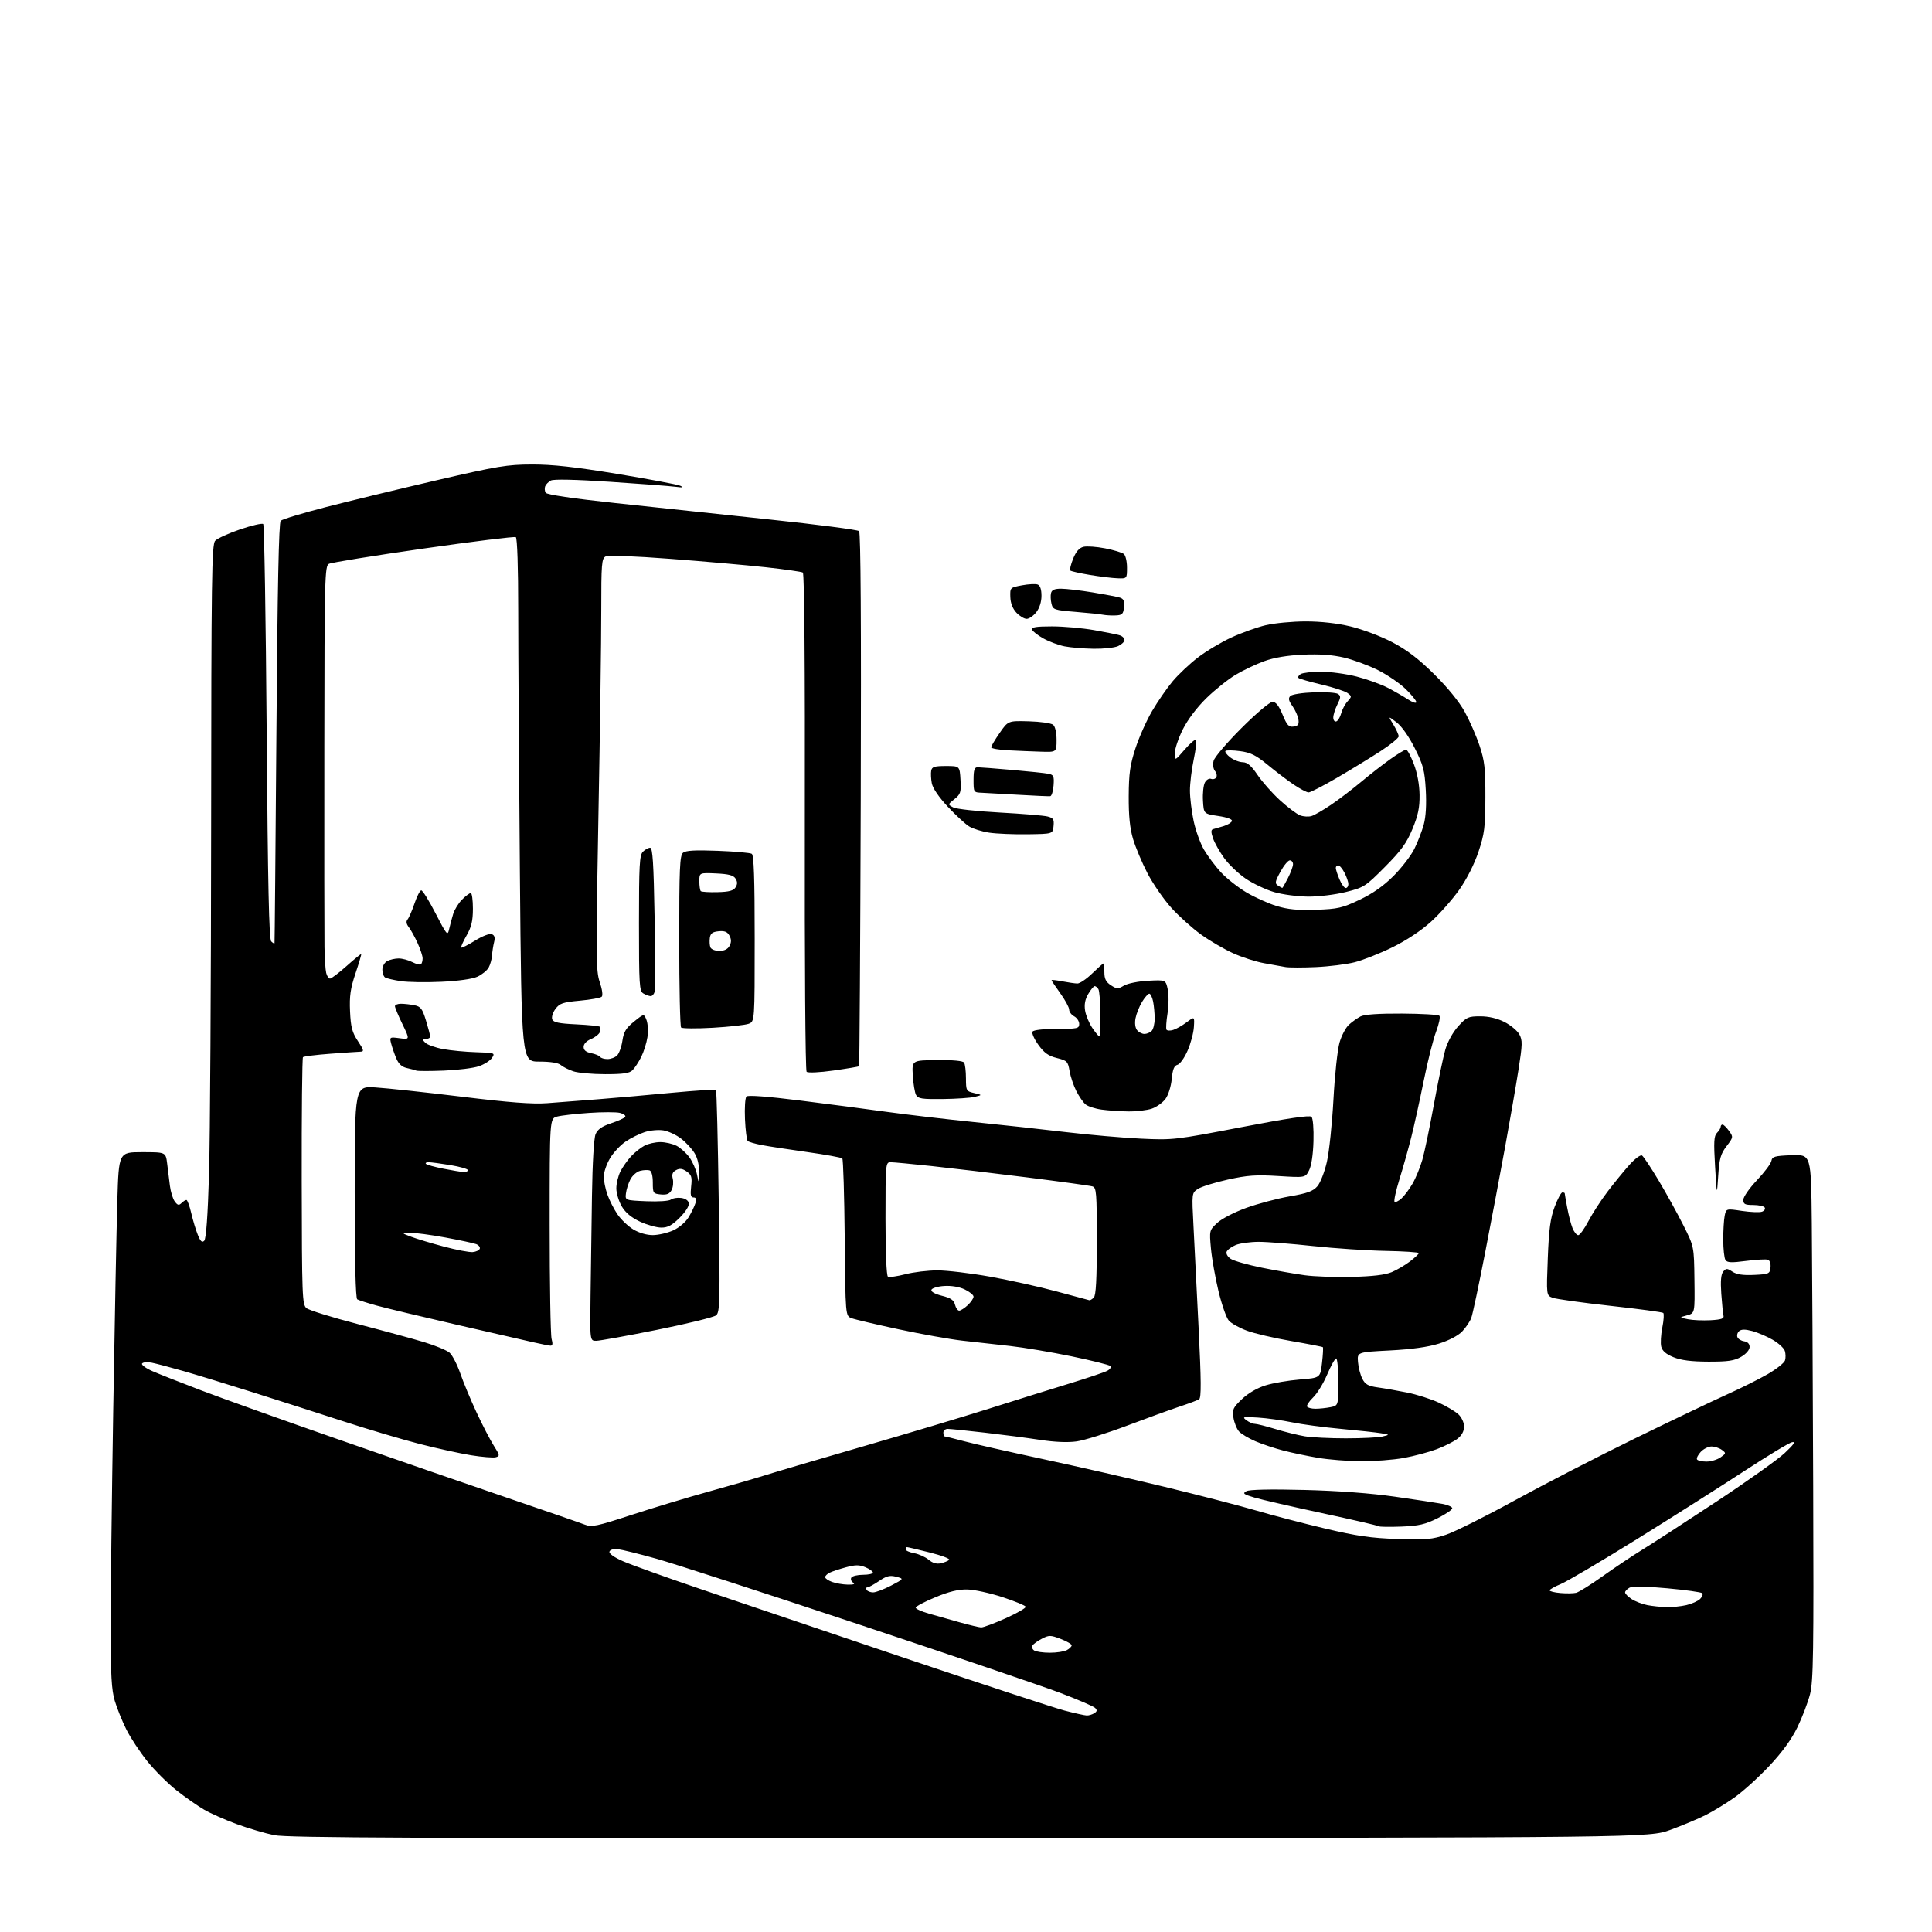 <?xml version="1.0" encoding="UTF-8" standalone="no"?>
<svg 
  version="1.1" 
  xmlns="http://www.w3.org/2000/svg" 
  xmlns:xlink="http://www.w3.org/1999/xlink" 
  xmlns:svg="http://www.w3.org/2000/svg"
  xmlns:rdf="http://www.w3.org/1999/02/22-rdf-syntax-ns#"
  xmlns:cc="http://creativecommons.org/ns#"
  xmlns:dc="http://purl.org/dc/elements/1.1/"
  viewBox="0 0 768 768"
  width="768"
  height="768"
>
<style>svg {background-color: white; }</style>"
<path stroke="none" fill="black" fill-rule="evenodd" d="M385.50,730.66C165.85,730.79 114.29,730.58 109.00,729.51C105.42,728.78 98.74,726.81 94.14,725.12C89.54,723.44 83.69,720.85 81.14,719.37C78.59,717.90 73.65,714.45 70.18,711.70C66.70,708.96 61.46,703.74 58.54,700.10C55.63,696.47 51.88,690.80 50.23,687.50C48.58,684.20 46.50,679.06 45.61,676.07C44.34,671.77 44.00,665.84 43.98,647.57C43.97,634.88 44.44,595.70 45.01,560.50C45.59,525.30 46.32,487.84 46.64,477.25C47.22,458.00 47.22,458.00 56.55,458.00C65.88,458.00 65.88,458.00 66.44,462.50C66.75,464.97 67.24,468.96 67.54,471.36C67.84,473.77 68.71,476.58 69.47,477.61C70.59,479.13 71.12,479.25 72.13,478.25C72.83,477.56 73.72,477.00 74.10,477.00C74.49,477.00 75.35,479.36 76.03,482.25C76.70,485.14 77.88,489.04 78.65,490.93C79.69,493.49 80.33,494.07 81.18,493.22C81.93,492.47 82.59,483.39 83.09,466.79C83.52,452.88 83.89,390.91 83.93,329.08C83.99,229.68 84.18,216.46 85.53,214.97C86.37,214.04 90.85,211.99 95.48,210.42C100.11,208.85 104.23,207.90 104.64,208.31C105.05,208.72 105.67,245.95 106.01,291.05C106.48,352.11 106.94,373.34 107.82,374.22C108.47,374.87 109.06,375.20 109.13,374.95C109.20,374.70 109.53,337.06 109.88,291.30C110.31,233.45 110.83,207.77 111.59,207.01C112.19,206.41 120.29,203.96 129.59,201.56C138.89,199.16 158.65,194.38 173.50,190.93C197.81,185.29 201.59,184.66 211.50,184.64C219.61,184.62 228.51,185.60 245.37,188.38C257.95,190.46 269.20,192.57 270.37,193.08C271.97,193.78 271.51,193.88 268.50,193.50C266.30,193.21 254.65,192.33 242.61,191.53C228.76,190.61 220.09,190.42 218.98,191.01C218.02,191.52 217.00,192.56 216.71,193.31C216.42,194.07 216.52,195.22 216.92,195.88C217.39,196.63 227.65,198.15 244.58,199.97C259.39,201.56 287.02,204.50 306.00,206.51C324.98,208.51 340.95,210.59 341.50,211.12C342.15,211.76 342.38,248.50 342.16,317.80C341.97,375.93 341.67,423.65 341.49,423.84C341.31,424.02 336.74,424.79 331.34,425.55C325.69,426.34 321.15,426.55 320.64,426.04C320.14,425.54 319.83,382.27 319.93,326.67C320.04,264.42 319.75,227.96 319.14,227.59C318.61,227.26 311.95,226.31 304.34,225.48C296.73,224.65 279.70,223.15 266.50,222.15C252.11,221.05 241.80,220.67 240.75,221.19C239.17,221.99 239.00,224.05 239.01,242.79C239.02,254.18 238.51,290.95 237.88,324.50C236.83,380.69 236.88,385.89 238.41,390.41C239.37,393.21 239.71,395.69 239.21,396.19C238.73,396.67 234.82,397.39 230.52,397.78C223.75,398.40 222.46,398.84 220.81,401.05C219.76,402.45 219.18,404.31 219.52,405.18C219.99,406.41 222.10,406.86 229.03,407.19C233.94,407.42 238.19,407.86 238.50,408.16C238.80,408.47 238.78,409.41 238.45,410.27C238.12,411.12 236.54,412.36 234.93,413.03C233.14,413.77 232.00,414.98 232.00,416.15C232.00,417.46 232.93,418.24 235.02,418.65C236.68,418.99 238.28,419.65 238.58,420.13C238.88,420.61 240.18,421.00 241.49,421.00C242.79,421.00 244.51,420.35 245.31,419.55C246.11,418.75 247.06,416.11 247.42,413.68C247.95,410.13 248.86,408.64 252.05,406.08C256.01,402.90 256.01,402.90 257.01,405.52C257.55,406.96 257.71,410.02 257.36,412.32C257.01,414.62 255.90,418.14 254.89,420.15C253.89,422.15 252.34,424.51 251.46,425.40C250.22,426.64 247.76,427.00 240.58,427.00C235.47,427.00 229.77,426.49 227.90,425.86C226.03,425.23 223.79,424.11 222.92,423.36C221.92,422.49 218.80,422.00 214.34,422.00C207.33,422.00 207.33,422.00 206.66,346.83C206.30,305.49 206.00,258.72 206.00,242.89C206.00,225.57 205.62,213.88 205.04,213.52C204.51,213.20 187.98,215.24 168.30,218.06C148.63,220.88 131.73,223.61 130.76,224.13C129.10,225.01 129.00,229.33 128.93,296.79C128.89,336.23 128.92,372.10 128.99,376.50C129.06,380.90 129.36,385.51 129.67,386.75C129.97,387.99 130.66,389.00 131.20,389.00C131.74,389.00 134.70,386.76 137.77,384.02C140.85,381.27 143.47,379.14 143.59,379.27C143.72,379.39 142.69,382.86 141.31,386.96C139.30,392.96 138.88,395.93 139.15,402.04C139.44,408.32 139.98,410.37 142.26,413.82C144.67,417.46 144.80,418.01 143.26,418.06C142.29,418.09 136.89,418.46 131.26,418.88C125.63,419.30 120.76,419.91 120.44,420.23C120.12,420.55 119.89,442.79 119.94,469.66C120.02,515.37 120.14,518.60 121.82,520.00C122.80,520.83 131.91,523.66 142.06,526.30C152.20,528.93 164.16,532.19 168.63,533.54C173.11,534.89 177.66,536.78 178.74,537.75C179.83,538.71 181.74,542.42 182.99,546.00C184.23,549.58 187.14,556.55 189.45,561.50C191.76,566.45 194.83,572.37 196.27,574.65C198.71,578.49 198.76,578.83 197.05,579.28C196.04,579.54 191.65,579.19 187.30,578.49C182.96,577.79 173.79,575.79 166.95,574.03C160.10,572.28 146.40,568.21 136.50,565.00C126.60,561.78 110.40,556.59 100.50,553.46C90.60,550.33 78.22,546.54 73.00,545.04C67.78,543.54 62.05,542.04 60.29,541.69C58.52,541.35 56.81,541.50 56.47,542.04C56.14,542.58 58.04,543.95 60.69,545.10C63.33,546.24 72.03,549.67 80.00,552.71C87.97,555.75 112.50,564.52 134.50,572.19C156.50,579.86 186.88,590.36 202.00,595.52C217.12,600.67 230.86,605.43 232.52,606.08C235.21,607.13 237.24,606.71 251.02,602.20C259.53,599.42 273.25,595.27 281.50,592.99C289.75,590.71 299.88,587.78 304.00,586.48C308.12,585.17 325.68,580.00 343.00,574.99C360.32,569.98 382.82,563.23 393.00,560.01C403.18,556.78 417.49,552.31 424.80,550.08C432.12,547.84 439.03,545.52 440.16,544.91C441.29,544.31 441.83,543.45 441.36,543.00C440.89,542.55 433.98,540.83 426.00,539.17C418.02,537.52 407.00,535.66 401.50,535.05C396.00,534.44 387.45,533.49 382.50,532.93C377.55,532.37 366.17,530.33 357.21,528.41C348.25,526.49 339.83,524.51 338.50,524.00C336.08,523.08 336.08,523.08 335.79,492.12C335.63,475.10 335.20,460.86 334.83,460.49C334.46,460.13 328.16,458.98 320.83,457.95C313.50,456.92 305.34,455.67 302.70,455.16C300.07,454.65 297.59,453.93 297.21,453.54C296.82,453.16 296.34,449.24 296.14,444.83C295.94,440.42 296.21,436.39 296.73,435.87C297.33,435.27 305.19,435.86 318.09,437.48C329.32,438.88 344.80,440.91 352.50,441.98C360.20,443.05 375.73,444.87 387.00,446.02C398.27,447.16 414.93,448.98 424.00,450.06C433.07,451.13 446.35,452.29 453.50,452.63C466.24,453.23 467.05,453.14 493.40,448.08C511.87,444.53 520.63,443.23 521.34,443.94C521.93,444.53 522.27,448.68 522.13,453.64C521.98,458.99 521.31,463.43 520.38,465.23C518.87,468.16 518.87,468.16 508.18,467.49C499.31,466.94 495.90,467.18 488.09,468.90C482.91,470.05 477.57,471.71 476.21,472.60C473.74,474.22 473.74,474.22 474.43,487.36C474.81,494.59 475.73,512.87 476.47,527.99C477.51,548.90 477.55,555.66 476.67,556.23C476.02,556.64 472.57,557.93 469.00,559.11C465.43,560.29 455.98,563.72 448.00,566.73C440.02,569.74 431.02,572.55 428.00,572.98C424.47,573.48 419.27,573.26 413.50,572.38C408.55,571.62 398.65,570.33 391.50,569.51C384.35,568.69 377.71,568.01 376.75,568.01C375.79,568.00 375.00,568.67 375.00,569.50C375.00,570.33 375.23,571.00 375.52,571.00C375.80,571.00 379.29,571.86 383.27,572.92C387.25,573.98 401.30,577.16 414.50,579.99C427.70,582.81 449.52,587.79 463.00,591.05C476.48,594.31 492.81,598.54 499.30,600.44C505.79,602.35 518.16,605.58 526.80,607.62C539.43,610.61 545.04,611.42 555.50,611.77C566.90,612.15 569.29,611.94 574.88,610.05C578.39,608.86 590.77,602.67 602.38,596.29C614.00,589.92 635.42,578.88 650.00,571.76C664.58,564.65 681.00,556.80 686.50,554.33C692.00,551.86 699.31,548.20 702.75,546.21C706.18,544.22 709.25,541.78 709.57,540.79C709.88,539.81 709.85,538.10 709.50,537.00C709.15,535.91 706.98,533.92 704.68,532.59C702.38,531.26 698.73,529.70 696.57,529.12C693.83,528.38 692.25,528.38 691.38,529.10C690.68,529.68 690.36,530.76 690.64,531.51C690.93,532.27 692.14,533.02 693.33,533.19C694.71,533.39 695.50,534.21 695.50,535.44C695.50,536.59 694.13,538.19 692.15,539.35C689.43,540.93 686.95,541.30 679.15,541.28C672.34,541.26 668.24,540.74 665.24,539.51C662.31,538.32 660.79,537.01 660.37,535.33C660.03,533.99 660.23,530.55 660.80,527.70C661.37,524.84 661.54,522.24 661.17,521.91C660.80,521.59 651.31,520.31 640.09,519.08C628.86,517.84 618.56,516.40 617.19,515.88C614.70,514.94 614.70,514.94 615.27,500.22C615.72,488.60 616.29,484.29 617.99,479.75C619.17,476.59 620.56,474.00 621.07,474.00C621.58,474.00 622.00,474.16 622.00,474.36C622.00,474.56 622.45,477.15 623.00,480.11C623.55,483.08 624.51,486.74 625.12,488.25C625.74,489.76 626.75,491.00 627.37,491.00C627.99,491.00 629.80,488.50 631.39,485.46C632.99,482.41 636.41,477.12 639.01,473.71C641.61,470.29 645.51,465.51 647.68,463.08C649.86,460.65 652.12,458.96 652.72,459.33C653.32,459.69 656.32,464.21 659.39,469.36C662.46,474.51 666.87,482.49 669.19,487.11C673.41,495.50 673.41,495.50 673.57,508.75C673.74,522.01 673.74,522.01 670.62,522.87C667.50,523.72 667.50,523.72 671.00,524.42C672.92,524.81 676.98,524.98 680.00,524.81C684.29,524.57 685.42,524.17 685.12,523.00C684.92,522.17 684.52,518.24 684.24,514.26C683.89,509.22 684.12,506.55 685.01,505.49C686.15,504.11 686.53,504.12 688.68,505.52C690.36,506.63 692.91,507.01 697.29,506.80C703.16,506.52 703.52,506.36 703.80,503.88C703.98,502.40 703.54,501.04 702.80,500.77C702.09,500.50 698.18,500.71 694.12,501.24C688.21,502.01 686.57,501.93 685.89,500.85C685.42,500.11 685.02,496.52 685.02,492.87C685.01,489.23 685.26,484.94 685.58,483.33C686.17,480.41 686.17,480.41 692.47,481.36C695.94,481.87 699.53,482.01 700.45,481.66C701.37,481.30 701.85,480.56 701.50,480.01C701.16,479.45 699.11,479.00 696.94,479.00C693.62,479.00 693.00,478.67 693.00,476.93C693.00,475.78 695.43,472.30 698.39,469.18C701.36,466.05 703.95,462.60 704.15,461.50C704.48,459.74 705.43,459.47 712.23,459.21C719.94,458.92 719.94,458.92 720.22,486.21C720.37,501.22 720.62,548.15 720.77,590.50C721.01,657.19 720.84,668.30 719.51,673.50C718.66,676.80 716.39,682.74 714.46,686.70C712.12,691.49 708.39,696.61 703.30,702.02C699.10,706.49 692.92,712.08 689.58,714.45C686.24,716.82 681.02,720.01 678.00,721.53C674.98,723.05 668.67,725.69 664.00,727.40C655.50,730.50 655.50,730.50 385.50,730.66zM432.00,681.93C432.82,681.95 434.17,681.55 434.99,681.03C436.13,680.31 436.21,679.81 435.32,678.92C434.68,678.28 428.38,675.57 421.33,672.90C414.27,670.23 378.12,657.94 341.00,645.59C303.88,633.23 267.88,621.55 261.00,619.63C254.12,617.70 247.20,615.99 245.60,615.81C243.92,615.63 242.52,616.03 242.27,616.77C242.00,617.54 244.07,619.03 247.59,620.58C250.77,621.99 264.64,626.97 278.43,631.65C292.22,636.33 328.77,648.68 359.66,659.10C390.55,669.52 419.13,678.91 423.16,679.97C427.20,681.02 431.18,681.91 432.00,681.93zM417.32,656.98C419.96,656.99 423.00,656.53 424.07,655.96C425.13,655.40 426.00,654.53 426.00,654.05C426.00,653.56 424.03,652.41 421.62,651.49C417.61,649.96 416.99,649.95 414.19,651.40C412.50,652.27 410.82,653.49 410.44,654.10C410.05,654.72 410.36,655.62 411.12,656.10C411.88,656.58 414.67,656.98 417.32,656.98zM390.00,646.93C390.82,646.97 395.22,645.33 399.76,643.29C404.31,641.25 407.89,639.18 407.73,638.70C407.57,638.21 403.40,636.50 398.47,634.88C393.54,633.26 387.25,631.89 384.49,631.84C380.95,631.77 377.21,632.69 371.74,634.96C367.48,636.74 364.00,638.58 364.00,639.07C364.00,639.55 366.36,640.62 369.25,641.44C372.14,642.26 377.65,643.82 381.50,644.90C385.35,645.97 389.18,646.89 390.00,646.93zM662.50,638.86C664.70,638.91 668.25,638.55 670.39,638.05C672.53,637.55 674.98,636.45 675.83,635.60C676.68,634.75 677.05,633.72 676.65,633.31C676.24,632.91 669.99,632.03 662.74,631.37C654.23,630.58 648.94,630.49 647.79,631.11C646.80,631.64 646.00,632.49 646.00,633.01C646.00,633.53 647.16,634.72 648.59,635.65C650.01,636.58 652.82,637.66 654.84,638.06C656.85,638.45 660.30,638.81 662.50,638.86zM626.50,633.17C627.60,632.91 632.34,629.96 637.03,626.60C641.72,623.25 648.85,618.48 652.88,616.00C656.90,613.52 670.17,604.92 682.36,596.88C694.55,588.83 706.77,580.14 709.51,577.55C713.15,574.12 713.92,572.98 712.35,573.31C711.17,573.55 702.62,578.72 693.35,584.78C684.08,590.84 664.89,603.01 650.71,611.82C636.52,620.63 622.91,628.66 620.46,629.67C618.01,630.68 616.01,631.81 616.00,632.19C616.00,632.57 617.91,633.05 620.25,633.25C622.59,633.46 625.40,633.42 626.50,633.17zM347.08,633.00C348.16,633.00 351.36,631.78 354.21,630.30C359.37,627.59 359.37,627.59 356.25,626.78C353.72,626.13 352.42,626.45 349.42,628.49C347.39,629.87 345.31,631.00 344.80,631.00C344.30,631.00 344.16,631.45 344.50,632.00C344.84,632.55 346.00,633.00 347.08,633.00zM337.00,629.91C339.36,629.95 340.05,629.69 339.12,629.10C338.36,628.62 338.05,627.72 338.43,627.11C338.81,626.50 340.89,626.00 343.06,626.00C345.23,626.00 347.00,625.60 347.00,625.12C347.00,624.64 345.64,623.68 343.99,622.99C341.57,621.99 340.04,622.00 336.24,623.03C333.63,623.73 330.71,624.70 329.75,625.19C328.79,625.67 328.00,626.47 328.00,626.95C328.00,627.44 329.24,628.29 330.75,628.84C332.26,629.39 335.07,629.87 337.00,629.91zM374.00,621.42C375.38,621.11 376.87,620.50 377.31,620.07C377.76,619.63 374.29,618.31 369.60,617.14C364.91,615.96 360.83,615.00 360.54,615.00C360.24,615.00 360.00,615.40 360.00,615.89C360.00,616.38 361.54,617.07 363.43,617.42C365.31,617.77 367.90,618.95 369.18,620.03C370.72,621.33 372.33,621.80 374.00,621.42zM557.00,606.84C552.33,607.02 548.27,606.96 548.00,606.69C547.73,606.42 537.62,604.08 525.53,601.49C513.45,598.89 501.33,596.10 498.58,595.28C494.33,594.02 493.87,593.65 495.44,592.77C496.63,592.11 504.76,591.93 518.39,592.27C531.95,592.61 544.86,593.57 554.50,594.95C562.75,596.13 571.21,597.41 573.29,597.80C575.38,598.18 577.18,598.95 577.29,599.50C577.41,600.05 574.80,601.85 571.50,603.50C566.54,605.98 564.03,606.56 557.00,606.84zM541.00,580.86C535.77,580.83 528.12,580.22 524.00,579.52C519.88,578.83 513.67,577.53 510.21,576.64C506.75,575.75 501.72,574.07 499.03,572.92C496.34,571.76 493.42,570.01 492.53,569.03C491.64,568.05 490.65,565.61 490.32,563.60C489.79,560.30 490.12,559.58 493.71,556.16C496.17,553.82 499.76,551.73 503.10,550.70C506.07,549.78 512.18,548.74 516.67,548.38C524.84,547.73 524.84,547.73 525.52,541.80C525.90,538.54 526.05,535.72 525.86,535.53C525.66,535.34 519.98,534.24 513.24,533.08C506.50,531.92 498.58,530.07 495.63,528.96C492.68,527.86 489.47,526.08 488.50,525.00C487.52,523.92 485.67,518.64 484.37,513.27C483.08,507.90 481.73,500.25 481.37,496.29C480.72,489.13 480.74,489.05 483.86,486.13C485.63,484.47 490.70,481.85 495.43,480.14C500.06,478.47 507.81,476.41 512.67,475.57C519.68,474.36 521.94,473.54 523.66,471.57C524.86,470.20 526.55,465.86 527.47,461.82C528.38,457.81 529.55,446.65 530.07,437.02C530.59,427.38 531.68,417.23 532.48,414.45C533.28,411.68 534.96,408.47 536.22,407.33C537.47,406.19 539.55,404.71 540.84,404.04C542.38,403.25 548.07,402.86 557.29,402.91C565.04,402.95 571.74,403.34 572.18,403.78C572.61,404.21 572.03,407.03 570.89,410.04C569.74,413.04 567.51,421.88 565.94,429.69C564.36,437.49 562.13,447.61 560.97,452.19C559.82,456.76 557.71,464.23 556.30,468.79C554.89,473.35 554.02,477.35 554.36,477.70C554.71,478.04 555.94,477.46 557.10,476.41C558.26,475.36 560.25,472.70 561.52,470.50C562.80,468.30 564.55,464.02 565.42,461.00C566.28,457.98 568.35,448.07 570.00,439.00C571.65,429.93 573.70,420.12 574.54,417.21C575.45,414.10 577.55,410.29 579.66,407.96C582.95,404.32 583.65,404.00 588.40,404.00C591.78,404.00 595.12,404.78 598.03,406.25C600.48,407.49 603.14,409.70 603.95,411.16C605.25,413.53 605.21,415.11 603.63,425.16C602.65,431.40 600.28,445.05 598.38,455.50C596.47,465.95 592.87,485.04 590.37,497.91C587.87,510.79 585.39,522.49 584.85,523.91C584.31,525.34 582.68,527.75 581.23,529.28C579.64,530.94 575.95,532.87 572.04,534.10C567.68,535.47 561.17,536.38 552.50,536.83C539.50,537.50 539.50,537.50 539.82,541.43C539.99,543.58 540.77,546.59 541.56,548.11C542.71,550.35 543.90,551.00 547.74,551.53C550.36,551.89 555.57,552.81 559.33,553.56C563.08,554.31 568.71,556.09 571.83,557.52C574.94,558.95 578.51,561.07 579.75,562.23C581.03,563.43 582.00,565.54 582.00,567.10C582.00,568.87 581.08,570.58 579.42,571.89C578.00,573.00 574.28,574.88 571.17,576.06C568.05,577.24 562.12,578.82 558.00,579.57C553.88,580.32 546.23,580.90 541.00,580.86zM678.34,581.00C680.11,581.00 682.62,580.25 683.92,579.34C686.18,577.76 686.21,577.62 684.45,576.34C683.44,575.60 681.60,575.00 680.35,575.00C679.10,575.00 677.18,575.97 676.07,577.15C674.97,578.33 674.31,579.68 674.59,580.15C674.88,580.62 676.57,581.00 678.34,581.00zM535.00,571.76C541.33,571.76 547.85,571.44 549.50,571.05C552.50,570.33 552.50,570.33 549.00,569.74C547.08,569.41 539.88,568.63 533.00,568.00C526.12,567.37 517.35,566.19 513.50,565.38C509.65,564.58 503.57,563.73 500.00,563.51C494.14,563.14 493.69,563.24 495.44,564.55C496.51,565.35 498.01,566.00 498.79,566.00C499.56,566.00 503.26,566.93 507.00,568.07C510.75,569.21 516.00,570.51 518.66,570.95C521.32,571.40 528.67,571.76 535.00,571.76zM522.93,560.00C524.48,560.00 527.16,559.72 528.88,559.38C532.00,558.75 532.00,558.75 532.00,549.38C532.00,544.22 531.62,540.00 531.15,540.00C530.68,540.00 529.08,542.86 527.59,546.37C526.11,549.87 523.58,553.99 521.98,555.52C520.38,557.05 519.31,558.69 519.59,559.15C519.88,559.62 521.39,560.00 522.93,560.00zM218.77,534.92C218.07,534.87 215.03,534.27 212.00,533.58C208.97,532.90 195.25,529.75 181.50,526.59C167.75,523.43 153.47,520.01 149.76,518.99C146.06,517.97 142.57,516.85 142.01,516.51C141.35,516.10 141.00,501.16 141.00,473.82C141.00,431.75 141.00,431.75 149.25,432.27C153.79,432.56 169.20,434.21 183.50,435.95C202.54,438.27 211.64,438.96 217.50,438.53C221.90,438.21 231.12,437.50 238.00,436.95C244.88,436.41 258.06,435.25 267.31,434.37C276.55,433.50 284.34,433.00 284.61,433.28C284.88,433.55 285.38,453.51 285.71,477.64C286.26,517.63 286.17,521.62 284.66,522.87C283.75,523.62 273.22,526.20 261.26,528.61C249.29,531.02 238.38,532.99 237.00,532.99C234.50,533.00 234.50,533.00 234.75,515.25C234.88,505.49 235.14,487.60 235.31,475.50C235.51,462.26 236.08,452.44 236.75,450.85C237.57,448.93 239.26,447.74 242.92,446.52C245.70,445.60 248.23,444.44 248.53,443.95C248.83,443.46 247.89,442.76 246.43,442.39C244.98,442.03 239.42,442.03 234.10,442.40C228.77,442.76 223.08,443.42 221.45,443.85C218.50,444.64 218.50,444.64 218.50,487.07C218.50,510.41 218.85,530.74 219.27,532.25C219.82,534.22 219.68,534.98 218.77,534.92zM381.29,521.00C381.89,521.00 383.41,520.02 384.69,518.83C385.96,517.63 387.00,516.11 387.00,515.44C387.00,514.77 385.42,513.48 383.48,512.56C381.33,511.54 378.17,511.01 375.31,511.20C372.75,511.36 370.48,512.05 370.26,512.72C370.01,513.46 371.64,514.38 374.44,515.09C377.94,515.97 379.16,516.80 379.62,518.62C379.95,519.93 380.70,521.00 381.29,521.00zM433.05,516.87C433.35,516.94 434.14,516.46 434.80,515.80C435.66,514.94 436.00,508.55 436.00,493.37C436.00,474.01 435.85,472.09 434.25,471.61C433.29,471.32 421.70,469.72 408.50,468.06C395.30,466.40 378.11,464.36 370.29,463.52C362.48,462.69 355.17,462.00 354.04,462.00C352.05,462.00 352.00,462.51 352.00,484.44C352.00,497.76 352.39,507.12 352.96,507.48C353.49,507.81 356.60,507.38 359.86,506.54C363.12,505.69 368.89,505.00 372.67,505.00C376.45,505.00 385.84,506.12 393.53,507.49C401.21,508.86 413.12,511.50 420.00,513.36C426.88,515.22 432.75,516.80 433.05,516.87zM537.50,507.58C545.66,507.38 550.70,506.78 553.25,505.69C555.31,504.82 558.57,502.90 560.50,501.43C562.42,499.96 564.00,498.48 564.00,498.13C564.00,497.78 558.04,497.39 550.75,497.25C543.46,497.12 530.52,496.25 522.00,495.33C513.48,494.41 503.75,493.65 500.39,493.65C497.03,493.65 492.90,494.21 491.21,494.91C489.52,495.61 487.90,496.82 487.60,497.59C487.30,498.38 488.04,499.63 489.28,500.44C490.50,501.23 496.04,502.80 501.60,503.93C507.15,505.05 514.80,506.40 518.60,506.92C522.39,507.45 530.90,507.74 537.50,507.58zM187.92,497.72C189.26,497.60 190.51,496.99 190.72,496.37C190.92,495.75 190.28,494.93 189.29,494.55C188.31,494.17 182.80,492.99 177.06,491.93C171.31,490.87 165.01,490.03 163.06,490.07C159.50,490.14 159.50,490.14 163.50,491.65C165.70,492.48 171.55,494.24 176.50,495.55C181.45,496.87 186.59,497.84 187.92,497.72zM259.50,490.97C261.70,490.96 265.34,490.12 267.60,489.10C269.95,488.03 272.56,485.81 273.73,483.87C274.85,482.02 276.08,479.49 276.45,478.25C276.94,476.64 276.72,476.00 275.69,476.00C274.58,476.00 274.36,475.00 274.74,471.64C275.16,467.92 274.89,467.04 272.96,465.68C271.26,464.50 270.20,464.36 268.76,465.13C267.34,465.89 266.99,466.81 267.44,468.60C267.77,469.94 267.56,471.96 266.96,473.08C266.14,474.60 265.06,475.04 262.68,474.81C259.63,474.51 259.50,474.32 259.50,470.09C259.50,467.37 259.00,465.51 258.21,465.24C257.50,465.00 255.82,465.08 254.48,465.42C253.13,465.75 251.38,467.29 250.58,468.84C249.78,470.38 248.99,472.89 248.82,474.40C248.50,477.15 248.50,477.15 256.98,477.51C261.75,477.71 265.99,477.42 266.67,476.86C267.34,476.31 269.14,476.00 270.68,476.18C272.41,476.38 273.61,477.18 273.82,478.29C274.02,479.34 272.54,481.69 270.20,484.04C267.14,487.09 265.47,488.00 262.87,487.99C261.02,487.98 257.22,486.92 254.42,485.62C250.97,484.01 248.65,482.07 247.17,479.57C245.98,477.54 245.00,474.31 245.00,472.39C245.00,470.47 245.73,467.46 246.61,465.70C247.50,463.94 249.41,461.22 250.86,459.66C252.31,458.10 254.72,456.19 256.20,455.41C257.69,454.63 260.52,454.00 262.50,454.00C264.48,454.00 267.39,454.67 268.97,455.48C270.55,456.30 272.86,458.40 274.11,460.15C275.35,461.90 276.68,464.94 277.07,466.91C277.77,470.50 277.77,470.50 277.88,466.00C277.95,463.16 277.29,460.34 276.08,458.37C275.03,456.64 272.60,454.03 270.68,452.57C268.76,451.10 265.62,449.65 263.70,449.34C261.78,449.03 258.48,449.32 256.36,449.99C254.24,450.67 250.78,452.37 248.69,453.79C246.59,455.20 243.78,458.23 242.44,460.52C241.10,462.80 240.00,466.04 240.00,467.71C240.00,469.38 240.65,472.59 241.45,474.85C242.24,477.10 244.04,480.63 245.44,482.69C246.84,484.75 249.67,487.46 251.74,488.71C254.01,490.09 257.08,490.98 259.50,490.97zM683.02,467.38C682.48,475.50 682.48,475.50 681.77,463.65C681.19,453.88 681.32,451.54 682.53,450.33C683.34,449.52 684.00,448.44 684.00,447.93C684.00,447.42 684.34,447.01 684.75,447.03C685.16,447.05 686.31,448.17 687.30,449.53C689.06,451.96 689.04,452.08 686.33,455.64C683.99,458.70 683.47,460.53 683.02,467.38zM184.25,465.90C185.21,465.96 186.00,465.62 186.00,465.15C186.00,464.68 182.88,463.78 179.06,463.15C175.24,462.52 171.34,462.00 170.39,462.00C169.44,462.00 168.97,462.30 169.34,462.67C169.71,463.04 172.82,463.90 176.25,464.57C179.69,465.25 183.29,465.85 184.25,465.90zM448.50,441.81C445.20,441.77 440.41,441.44 437.86,441.08C435.31,440.73 432.47,439.80 431.54,439.03C430.61,438.26 428.96,435.87 427.86,433.72C426.76,431.57 425.55,427.98 425.17,425.74C424.52,421.94 424.18,421.59 420.12,420.58C416.77,419.75 415.07,418.54 412.77,415.34C411.12,413.05 410.07,410.69 410.44,410.09C410.85,409.44 414.69,409.00 420.06,409.00C428.28,409.00 429.00,408.84 429.00,407.04C429.00,405.95 428.10,404.59 427.00,404.00C425.90,403.41 425.00,402.21 425.00,401.33C425.00,400.46 423.43,397.55 421.50,394.87C419.57,392.19 418.00,389.83 418.00,389.63C418.00,389.43 419.91,389.64 422.25,390.09C424.59,390.54 427.29,390.93 428.25,390.96C429.21,390.98 431.85,389.20 434.12,387.00C436.39,384.80 438.41,383.00 438.62,383.00C438.83,383.00 439.00,384.56 439.00,386.48C439.00,389.11 439.63,390.36 441.58,391.64C443.94,393.19 444.39,393.20 446.83,391.77C448.32,390.91 452.58,390.06 456.45,389.86C463.40,389.50 463.40,389.50 464.20,393.33C464.64,395.44 464.60,399.71 464.11,402.83C463.61,405.95 463.43,408.86 463.69,409.29C463.95,409.73 465.14,409.79 466.33,409.42C467.53,409.06 469.93,407.70 471.68,406.39C474.85,404.01 474.85,404.01 474.59,408.25C474.45,410.59 473.32,414.82 472.08,417.65C470.85,420.49 469.04,423.02 468.06,423.27C466.73,423.62 466.15,425.06 465.78,428.94C465.50,431.88 464.42,435.31 463.30,436.82C462.21,438.30 459.78,440.04 457.91,440.69C456.03,441.35 451.80,441.85 448.50,441.81zM374.79,436.88C366.48,436.98 364.94,436.75 364.14,435.25C363.63,434.29 363.05,430.80 362.85,427.50C362.50,421.50 362.50,421.50 372.50,421.39C378.81,421.33 382.77,421.70 383.23,422.39C383.64,423.00 383.98,425.81 383.98,428.62C384.00,433.58 384.11,433.78 387.25,434.51C390.50,435.27 390.50,435.27 387.50,436.01C385.85,436.43 380.13,436.82 374.79,436.88zM176.50,425.58C171.00,425.80 166.05,425.80 165.50,425.58C164.95,425.36 163.23,424.89 161.68,424.55C159.74,424.12 158.44,422.91 157.50,420.66C156.75,418.86 155.84,416.21 155.48,414.78C154.84,412.23 154.92,412.18 158.89,412.71C162.95,413.26 162.95,413.26 159.98,407.11C158.34,403.73 157.00,400.53 157.00,399.98C157.00,399.44 158.07,399.00 159.38,399.00C160.68,399.00 163.08,399.27 164.70,399.59C167.24,400.10 167.88,400.93 169.32,405.63C170.24,408.63 171.00,411.51 171.00,412.04C171.00,412.57 170.23,413.00 169.29,413.00C167.77,413.00 167.74,413.17 169.06,414.49C169.89,415.31 173.06,416.45 176.13,417.02C179.19,417.58 185.12,418.15 189.30,418.27C196.65,418.49 196.86,418.57 195.59,420.50C194.87,421.60 192.53,423.10 190.39,423.84C188.25,424.58 182.00,425.36 176.50,425.58zM437.00,411.99C437.27,412.00 437.47,408.04 437.43,403.20C437.40,398.37 437.03,393.87 436.63,393.20C436.22,392.54 435.56,392.00 435.16,392.00C434.76,392.00 433.61,393.39 432.60,395.10C431.33,397.25 430.95,399.27 431.34,401.72C431.66,403.67 432.95,406.77 434.21,408.62C435.47,410.47 436.73,411.99 437.00,411.99zM454.92,411.00C455.85,411.00 457.14,410.46 457.80,409.80C458.46,409.14 459.00,406.95 459.00,404.93C459.00,402.90 458.72,399.84 458.38,398.12C458.03,396.41 457.35,395.00 456.86,395.00C456.37,395.00 455.08,396.46 453.99,398.25C452.90,400.04 451.73,402.97 451.39,404.76C451.01,406.75 451.26,408.60 452.01,409.51C452.69,410.33 454.00,411.00 454.92,411.00zM283.36,408.55C276.84,408.92 271.16,408.87 270.75,408.45C270.34,408.02 270.00,392.50 270.00,373.96C270.00,345.07 270.22,340.07 271.51,338.99C272.62,338.07 276.33,337.86 285.35,338.21C292.13,338.47 298.20,339.00 298.84,339.40C299.68,339.92 300.00,349.11 300.00,373.08C300.00,406.05 300.00,406.05 297.61,406.96C296.30,407.46 289.88,408.17 283.36,408.55zM258.63,395.97C258.01,395.95 256.71,395.48 255.75,394.92C254.15,393.99 254.00,391.57 254.00,367.02C254.00,343.92 254.22,339.92 255.57,338.57C256.44,337.71 257.72,337.00 258.43,337.00C259.45,337.00 259.83,343.00 260.21,364.73C260.48,379.98 260.49,393.25 260.23,394.23C259.98,395.20 259.26,395.99 258.63,395.97zM175.50,390.27C169.45,390.56 162.18,390.44 159.35,390.02C156.52,389.59 153.71,388.94 153.10,388.56C152.50,388.19 152.00,386.80 152.00,385.48C152.00,384.12 152.84,382.62 153.93,382.04C155.00,381.47 157.05,381.00 158.48,381.00C159.92,381.00 162.37,381.66 163.92,382.46C165.48,383.26 167.03,383.64 167.37,383.29C167.72,382.95 168.00,381.90 168.00,380.96C168.00,380.02 167.10,377.28 166.00,374.88C164.90,372.47 163.33,369.64 162.52,368.58C161.50,367.27 161.35,366.28 162.04,365.46C162.59,364.79 163.82,361.96 164.77,359.16C165.72,356.35 166.92,354.00 167.44,353.93C167.95,353.86 170.52,357.97 173.13,363.05C177.59,371.72 177.93,372.12 178.53,369.40C178.89,367.80 179.61,365.08 180.14,363.34C180.67,361.60 182.26,359.01 183.68,357.59C185.11,356.16 186.66,355.00 187.14,355.00C187.61,355.00 187.99,357.81 187.99,361.25C187.98,366.08 187.40,368.50 185.46,371.89C184.08,374.31 183.13,376.46 183.35,376.68C183.57,376.90 186.03,375.65 188.83,373.92C191.71,372.12 194.59,371.01 195.48,371.35C196.60,371.78 196.87,372.69 196.41,374.52C196.05,375.93 195.69,378.30 195.59,379.79C195.50,381.28 194.89,383.45 194.25,384.62C193.60,385.79 191.59,387.42 189.78,388.25C187.80,389.17 182.16,389.96 175.50,390.27zM523.00,384.44C517.77,384.67 512.38,384.66 511.00,384.42C509.62,384.18 505.81,383.49 502.52,382.89C499.22,382.30 493.67,380.51 490.17,378.92C486.67,377.34 480.97,374.02 477.51,371.55C474.05,369.07 468.72,364.29 465.66,360.92C462.61,357.54 458.32,351.34 456.14,347.14C453.96,342.94 451.38,336.80 450.40,333.50C449.14,329.25 448.64,324.30 448.68,316.50C448.73,307.48 449.21,304.06 451.35,297.50C452.78,293.10 455.76,286.41 457.98,282.64C460.19,278.86 463.86,273.56 466.12,270.85C468.39,268.14 472.90,263.88 476.15,261.39C479.39,258.89 485.37,255.31 489.44,253.43C493.51,251.55 499.69,249.34 503.17,248.52C506.65,247.70 513.77,247.03 519.00,247.02C525.11,247.02 531.51,247.74 536.94,249.04C541.58,250.15 549.00,252.96 553.43,255.28C559.27,258.34 563.86,261.84 570.10,268.00C575.47,273.31 580.04,278.94 582.28,283.00C584.24,286.57 586.90,292.65 588.17,296.50C590.16,302.48 590.49,305.47 590.46,317.00C590.42,328.93 590.10,331.44 587.72,338.58C586.08,343.49 583.09,349.40 580.10,353.66C577.39,357.52 572.33,363.25 568.84,366.41C564.94,369.95 559.04,373.85 553.50,376.57C548.55,379.00 541.80,381.67 538.50,382.51C535.20,383.34 528.23,384.21 523.00,384.44zM285.93,378.00C287.91,378.00 289.30,377.32 290.00,376.00C290.76,374.57 290.76,373.41 289.97,371.94C289.14,370.40 288.07,369.96 285.68,370.19C283.23,370.43 282.42,371.03 282.17,372.82C281.99,374.10 282.09,375.79 282.39,376.57C282.70,377.37 284.26,378.00 285.93,378.00zM523.15,361.65C531.82,361.35 533.59,360.94 540.46,357.68C545.67,355.21 549.98,352.18 553.94,348.22C557.15,345.01 560.87,340.17 562.23,337.45C563.58,334.73 565.27,330.35 565.98,327.72C566.81,324.65 567.09,319.76 566.77,314.02C566.32,306.20 565.78,304.15 562.38,297.39C560.03,292.71 557.17,288.67 555.13,287.12C551.76,284.56 551.76,284.56 553.88,288.03C555.04,289.94 555.99,292.04 556.00,292.70C556.00,293.36 552.74,296.03 548.75,298.62C544.76,301.21 537.00,305.96 531.50,309.17C526.01,312.38 520.91,315.00 520.19,315.00C519.46,315.00 516.75,313.57 514.18,311.83C511.61,310.08 506.95,306.54 503.83,303.96C499.27,300.20 497.14,299.14 492.96,298.59C490.10,298.21 487.49,298.18 487.15,298.52C486.81,298.86 487.65,300.00 489.01,301.05C490.38,302.10 492.62,302.98 494.00,303.00C495.86,303.04 497.38,304.34 499.90,308.06C501.77,310.82 505.79,315.35 508.83,318.13C511.88,320.91 515.47,323.61 516.82,324.12C518.16,324.63 520.22,324.75 521.38,324.38C522.55,324.02 526.06,321.99 529.18,319.87C532.31,317.75 537.71,313.63 541.18,310.72C544.66,307.81 549.86,303.76 552.75,301.72C555.64,299.67 558.42,298.00 558.93,298.00C559.44,298.00 560.84,300.59 562.04,303.75C563.41,307.36 564.25,311.92 564.30,316.00C564.36,321.02 563.72,324.09 561.49,329.50C559.16,335.13 557.02,338.09 550.54,344.61C542.82,352.39 542.20,352.79 535.00,354.59C530.81,355.64 524.19,356.45 520.00,356.42C515.88,356.39 509.80,355.59 506.50,354.63C503.20,353.66 498.13,351.27 495.24,349.31C492.35,347.35 488.48,343.66 486.64,341.12C484.80,338.58 482.80,335.02 482.18,333.20C481.33,330.69 481.36,329.83 482.29,329.59C482.95,329.42 484.81,328.87 486.42,328.39C488.02,327.90 489.51,326.99 489.71,326.37C489.94,325.68 487.85,324.90 484.29,324.37C478.50,323.50 478.50,323.50 478.20,318.28C478.03,315.41 478.38,312.16 478.96,311.07C479.55,309.97 480.65,309.31 481.41,309.61C482.18,309.90 483.11,309.64 483.48,309.02C483.86,308.41 483.63,307.26 482.97,306.47C482.28,305.63 482.05,303.93 482.43,302.42C482.79,300.99 487.78,295.14 493.52,289.41C499.39,283.55 504.78,279.00 505.84,279.00C507.17,279.00 508.36,280.51 509.84,284.07C511.60,288.31 512.32,289.09 514.22,288.82C516.02,288.57 516.42,287.97 516.15,286.01C515.95,284.64 514.88,282.24 513.77,280.68C512.23,278.51 512.03,277.57 512.93,276.67C513.58,276.02 517.75,275.37 522.30,275.21C526.81,275.05 531.12,275.34 531.88,275.85C533.04,276.63 533.00,277.30 531.63,280.04C530.73,281.84 530.00,284.18 530.00,285.24C530.00,286.30 530.54,286.99 531.20,286.77C531.85,286.55 532.73,285.11 533.14,283.58C533.55,282.04 534.69,279.89 535.68,278.80C537.41,276.89 537.40,276.77 535.63,275.47C534.61,274.73 529.96,273.22 525.28,272.12C520.61,271.01 516.50,269.84 516.17,269.50C515.83,269.17 516.22,268.47 517.03,267.96C517.84,267.45 521.47,267.02 525.09,267.02C528.71,267.01 535.08,267.87 539.24,268.93C543.40,270.00 548.99,272.01 551.65,273.40C554.32,274.79 557.96,276.88 559.75,278.06C561.54,279.23 563.00,279.70 563.00,279.10C563.00,278.49 561.10,276.15 558.78,273.90C556.45,271.64 551.50,268.26 547.77,266.38C544.04,264.51 537.95,262.26 534.24,261.39C529.63,260.31 524.51,259.95 518.00,260.24C511.71,260.53 506.50,261.40 502.57,262.82C499.31,264.01 494.18,266.44 491.17,268.24C488.17,270.03 482.93,274.22 479.54,277.54C475.77,281.23 472.13,286.06 470.18,289.95C468.43,293.45 467.00,297.71 467.00,299.41C467.01,302.50 467.01,302.50 470.90,298.00C473.04,295.52 475.08,293.77 475.42,294.10C475.76,294.43 475.35,297.95 474.52,301.92C473.68,305.88 473.01,311.46 473.02,314.32C473.03,317.17 473.69,322.59 474.49,326.36C475.29,330.14 477.15,335.29 478.62,337.80C480.10,340.32 483.12,344.34 485.33,346.75C487.55,349.15 492.09,352.74 495.43,354.73C498.77,356.71 504.20,359.16 507.50,360.16C512.00,361.53 515.91,361.90 523.15,361.65zM285.21,354.65C289.79,354.54 291.56,354.07 292.39,352.75C293.19,351.48 293.19,350.52 292.39,349.25C291.56,347.93 289.67,347.43 284.65,347.20C278.00,346.91 278.00,346.91 278.00,350.29C278.00,352.15 278.26,353.92 278.57,354.24C278.88,354.55 281.87,354.74 285.21,354.65zM509.73,352.98C509.86,352.99 510.87,351.22 511.98,349.04C513.09,346.86 514.00,344.39 514.00,343.54C514.00,342.69 513.43,342.00 512.73,342.00C512.03,342.00 510.34,344.04 508.98,346.54C506.84,350.45 506.71,351.20 508.00,352.02C508.83,352.54 509.60,352.98 509.73,352.98zM534.95,353.00C535.53,353.00 536.00,352.30 536.00,351.45C536.00,350.60 535.31,348.57 534.47,346.95C533.64,345.33 532.51,344.00 531.97,344.00C531.44,344.00 531.00,344.46 531.00,345.03C531.00,345.60 531.65,347.62 532.45,349.53C533.25,351.44 534.37,353.00 534.95,353.00zM408.50,331.64C403.00,331.72 396.13,331.43 393.24,331.00C390.35,330.57 386.75,329.45 385.24,328.51C383.73,327.58 379.91,324.05 376.75,320.67C373.21,316.89 370.77,313.30 370.41,311.36C370.08,309.62 369.98,307.37 370.17,306.35C370.47,304.82 371.47,304.50 376.01,304.50C381.50,304.50 381.50,304.50 381.81,310.00C382.09,314.95 381.86,315.70 379.43,317.64C376.73,319.79 376.73,319.79 378.90,320.95C380.10,321.59 388.40,322.51 397.36,322.99C406.32,323.48 414.88,324.18 416.38,324.56C418.72,325.15 419.07,325.69 418.80,328.37C418.50,331.50 418.50,331.50 408.50,331.64zM417.50,316.49C416.95,316.57 411.32,316.33 405.00,315.95C398.68,315.57 392.04,315.20 390.25,315.13C387.03,315.00 387.00,314.95 387.00,310.00C387.00,306.09 387.35,305.00 388.59,305.00C389.47,305.00 395.66,305.48 402.34,306.06C409.03,306.64 415.54,307.33 416.81,307.59C418.83,308.01 419.07,308.57 418.81,312.21C418.64,314.48 418.05,316.41 417.50,316.49zM413.75,298.80C410.31,298.70 404.46,298.45 400.75,298.26C397.04,298.07 394.00,297.53 394.00,297.06C394.00,296.60 395.52,294.03 397.38,291.36C400.75,286.50 400.75,286.50 409.00,286.73C413.53,286.85 417.86,287.47 418.62,288.10C419.45,288.79 420.00,291.20 420.00,294.12C420.00,299.00 420.00,299.00 413.75,298.80zM434.70,257.89C430.74,257.83 425.56,257.40 423.19,256.93C420.82,256.47 417.03,255.05 414.76,253.79C412.50,252.53 410.46,250.94 410.24,250.25C409.94,249.32 411.95,249.00 418.17,249.00C422.75,249.00 430.28,249.67 434.90,250.48C439.51,251.29 444.13,252.22 445.15,252.55C446.17,252.87 447.00,253.71 447.00,254.41C447.00,255.11 445.85,256.20 444.45,256.84C443.05,257.48 438.66,257.95 434.70,257.89zM408.10,246.00C407.14,246.00 405.31,244.90 404.04,243.55C402.55,241.96 401.69,239.76 401.62,237.32C401.50,233.60 401.55,233.55 406.25,232.67C408.86,232.18 411.67,232.04 412.50,232.36C413.48,232.74 414.00,234.29 414.00,236.83C414.00,239.26 413.22,241.72 411.93,243.37C410.79,244.81 409.07,246.00 408.10,246.00zM443.50,244.64C441.85,244.71 439.60,244.59 438.50,244.37C437.40,244.14 432.47,243.63 427.54,243.23C419.08,242.54 418.55,242.36 417.98,240.00C417.64,238.62 417.56,236.71 417.80,235.75C418.11,234.48 419.23,234.00 421.87,234.02C423.86,234.03 429.49,234.69 434.37,235.49C439.25,236.29 444.12,237.22 445.18,237.56C446.65,238.02 447.04,238.92 446.81,241.34C446.54,244.08 446.10,244.52 443.50,244.64zM444.25,229.87C442.19,229.80 437.24,229.20 433.25,228.54C429.26,227.87 425.75,227.09 425.46,226.79C425.16,226.49 425.66,224.39 426.57,222.12C427.70,219.29 429.00,217.79 430.66,217.37C432.00,217.03 435.89,217.31 439.30,217.97C442.71,218.64 446.06,219.65 446.75,220.22C447.44,220.78 448.00,223.21 448.00,225.62C448.00,230.00 448.00,230.00 444.25,229.87z" />

</svg>